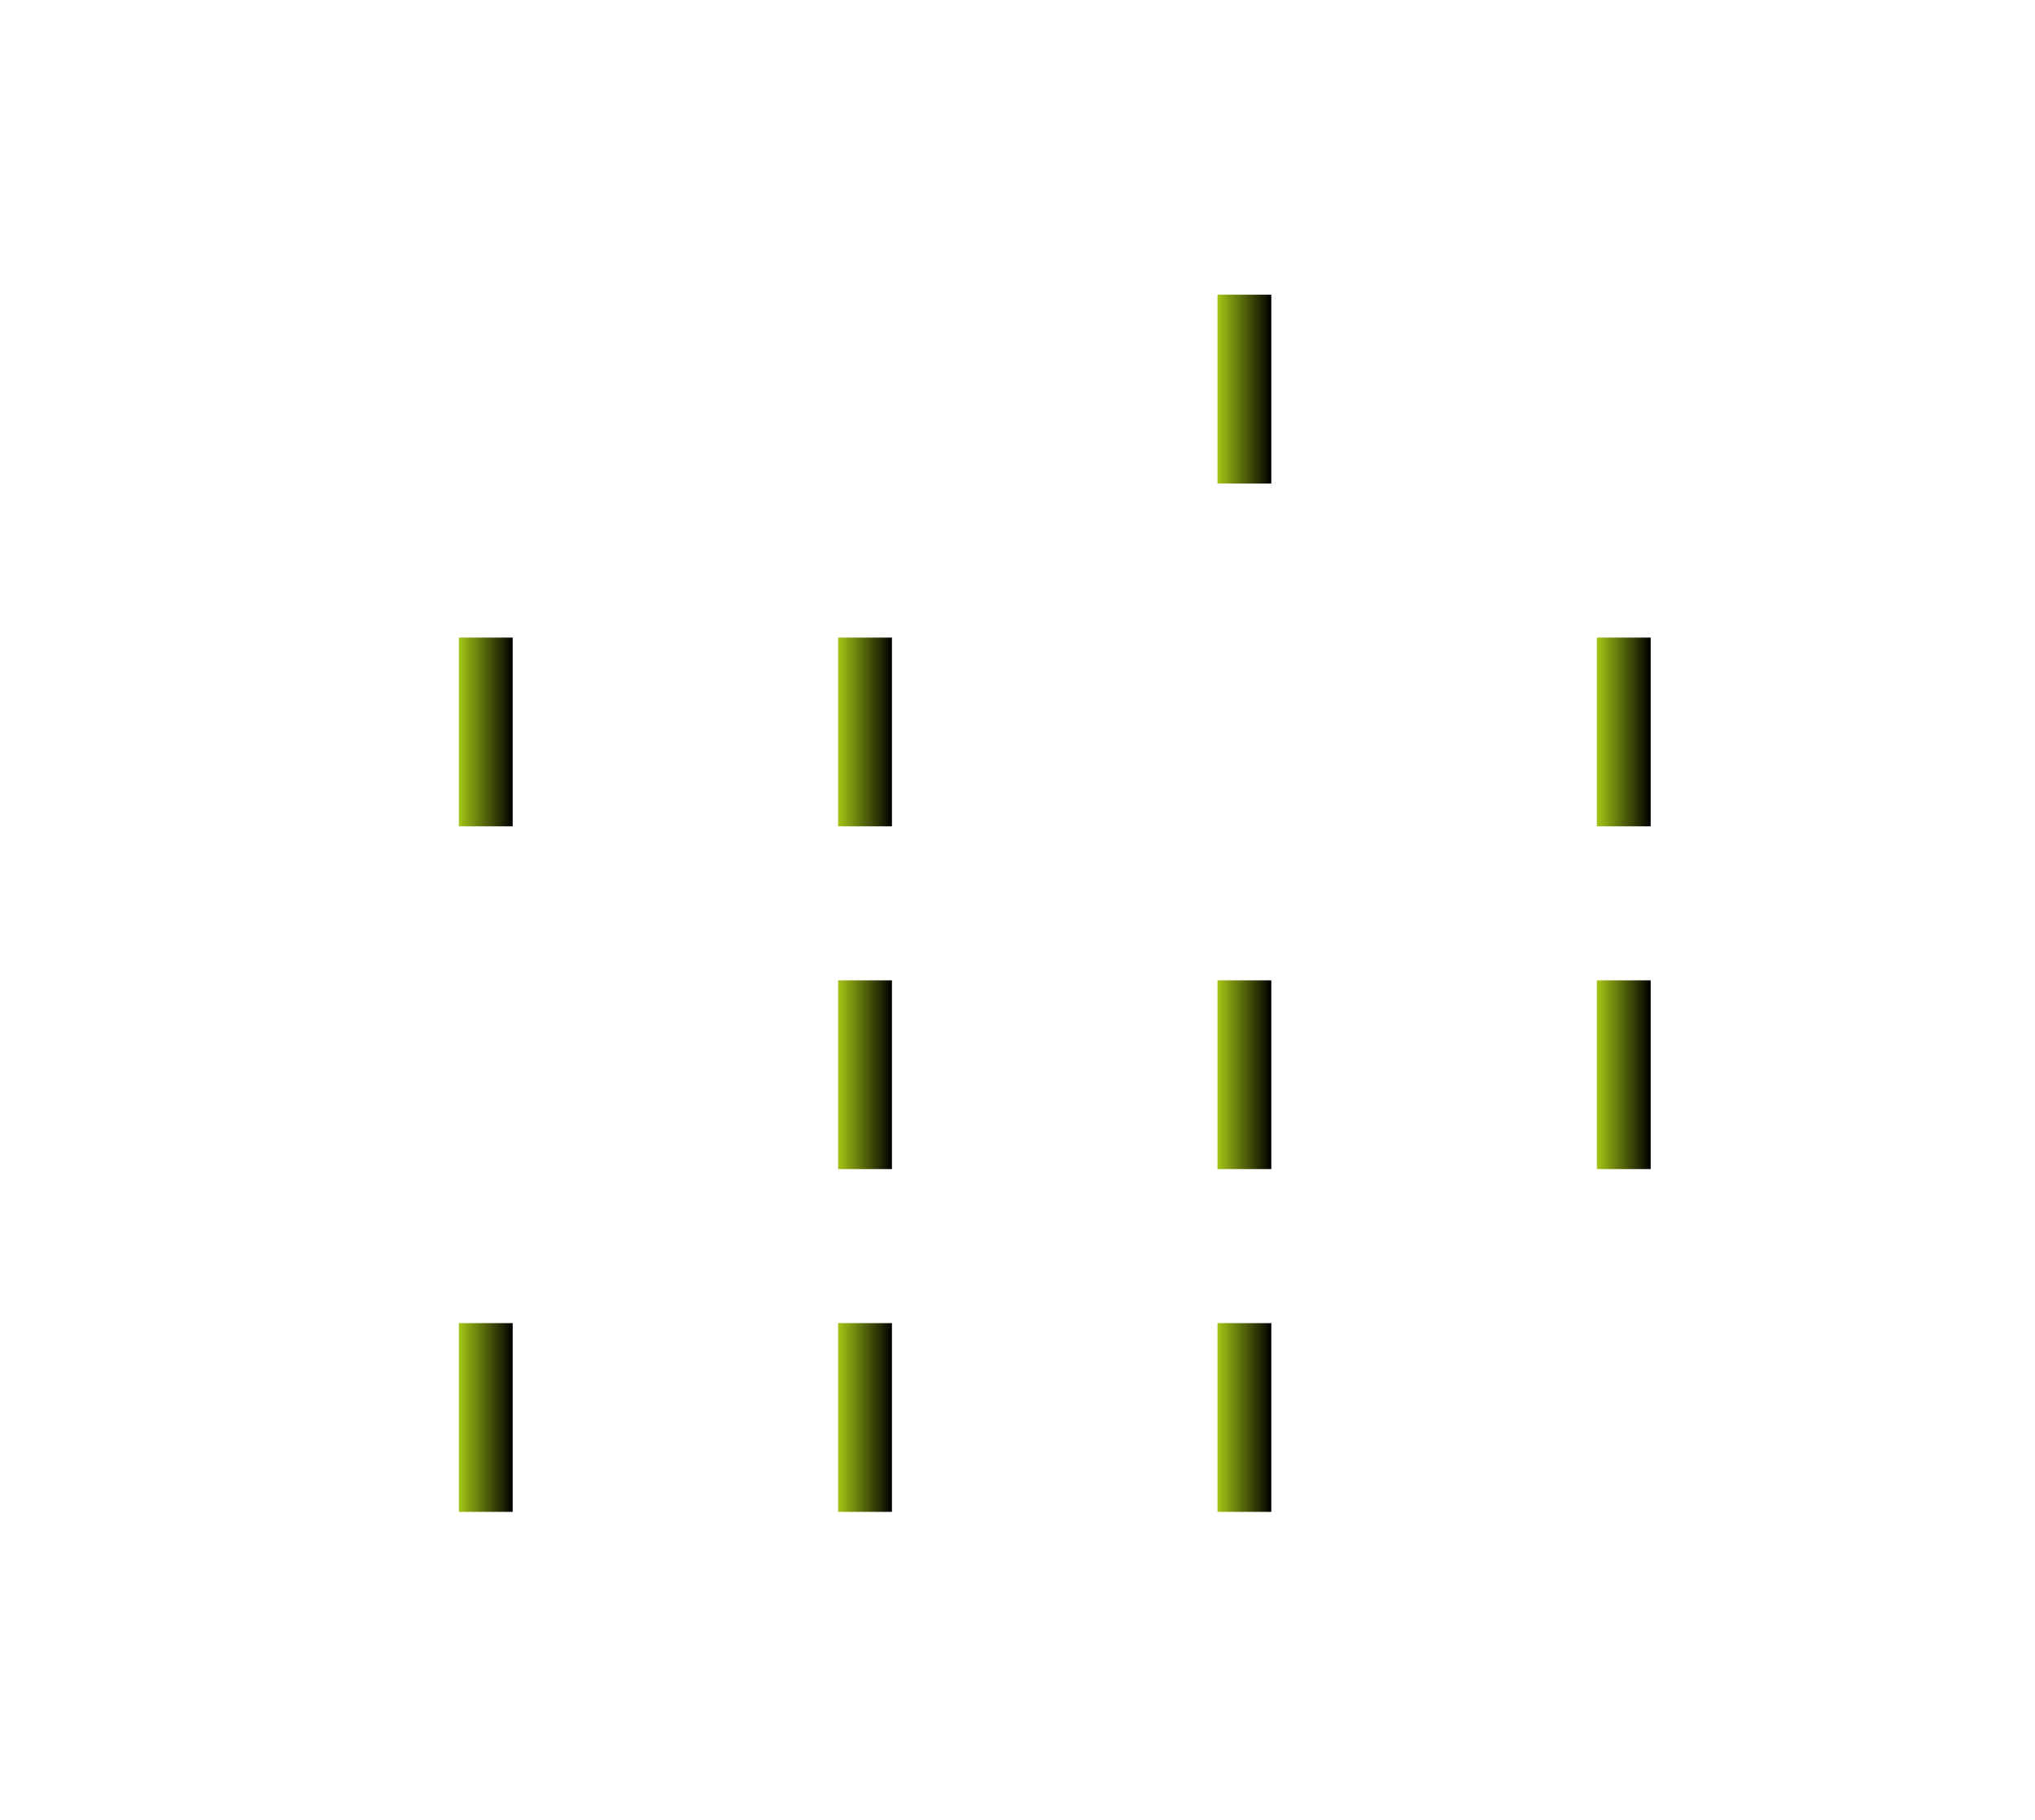 <?xml version="1.0" encoding="UTF-8"?> <svg xmlns="http://www.w3.org/2000/svg" xmlns:xlink="http://www.w3.org/1999/xlink" id="Слой_1" data-name="Слой 1" viewBox="0 0 176.91 158.22"> <defs> <style>.cls-1,.cls-10,.cls-11,.cls-12,.cls-13,.cls-14,.cls-15,.cls-16,.cls-17,.cls-18,.cls-19,.cls-2,.cls-20,.cls-3,.cls-4,.cls-5,.cls-6,.cls-7,.cls-8,.cls-9{stroke-miterlimit:10;stroke-width:4.68px;}.cls-1{fill:url(#Безымянный_градиент_30);stroke:url(#Безымянный_градиент_7);}.cls-2{fill:url(#Безымянный_градиент_30-2);stroke:url(#Безымянный_градиент_30-2);}.cls-3{fill:url(#Безымянный_градиент_30-3);stroke:url(#Безымянный_градиент_7-3);}.cls-4{fill:url(#Безымянный_градиент_30-4);stroke:url(#Безымянный_градиент_30-4);}.cls-5{fill:url(#Безымянный_градиент_30-5);stroke:url(#Безымянный_градиент_7-5);}.cls-6{fill:url(#Безымянный_градиент_30-6);stroke:url(#Безымянный_градиент_30-6);}.cls-7{fill:url(#Безымянный_градиент_30-7);stroke:url(#Безымянный_градиент_7-7);}.cls-8{fill:url(#Безымянный_градиент_30-8);stroke:url(#Безымянный_градиент_30-8);}.cls-9{fill:url(#Безымянный_градиент_30-9);stroke:url(#Безымянный_градиент_7-9);}.cls-10{fill:url(#Безымянный_градиент_30-10);stroke:url(#Безымянный_градиент_30-10);}.cls-11{fill:url(#Безымянный_градиент_30-11);stroke:url(#Безымянный_градиент_7-11);}.cls-12{fill:url(#Безымянный_градиент_30-12);stroke:url(#Безымянный_градиент_30-12);}.cls-13{fill:url(#Безымянный_градиент_30-13);stroke:url(#Безымянный_градиент_7-13);}.cls-14{fill:url(#Безымянный_градиент_30-14);stroke:url(#Безымянный_градиент_30-14);}.cls-15{fill:url(#Безымянный_градиент_30-15);stroke:url(#Безымянный_градиент_7-15);}.cls-16{fill:url(#Безымянный_градиент_30-16);stroke:url(#Безымянный_градиент_30-16);}.cls-17{fill:url(#Безымянный_градиент_30-17);stroke:url(#Безымянный_градиент_7-17);}.cls-18{fill:url(#Безымянный_градиент_30-18);stroke:url(#Безымянный_градиент_30-18);}.cls-19{fill:url(#Безымянный_градиент_30-19);stroke:url(#Безымянный_градиент_7-19);}.cls-20{fill:url(#Безымянный_градиент_30-20);stroke:url(#Безымянный_градиент_30-20);}</style> <linearGradient id="Безымянный_градиент_30" x1="108.18" y1="33.83" x2="108.18" y2="33.83" gradientUnits="userSpaceOnUse"> <stop offset="0" stop-color="#a4c616"></stop> <stop offset="1"></stop> </linearGradient> <linearGradient id="Безымянный_градиент_7" x1="105.84" y1="33.83" x2="110.52" y2="33.83" xlink:href="#Безымянный_градиент_30"></linearGradient> <linearGradient id="Безымянный_градиент_30-2" x1="100.07" y1="33.83" x2="116.3" y2="33.83" xlink:href="#Безымянный_градиент_30"></linearGradient> <linearGradient id="Безымянный_градиент_30-3" x1="42.23" y1="63.63" x2="42.23" y2="63.63" xlink:href="#Безымянный_градиент_30"></linearGradient> <linearGradient id="Безымянный_градиент_7-3" x1="39.89" y1="63.63" x2="44.57" y2="63.63" xlink:href="#Безымянный_градиент_30"></linearGradient> <linearGradient id="Безымянный_градиент_30-4" x1="34.11" y1="63.63" x2="50.34" y2="63.63" xlink:href="#Безымянный_градиент_30"></linearGradient> <linearGradient id="Безымянный_градиент_30-5" x1="75.2" y1="63.63" x2="75.2" y2="63.63" xlink:href="#Безымянный_градиент_30"></linearGradient> <linearGradient id="Безымянный_градиент_7-5" x1="72.86" y1="63.63" x2="77.55" y2="63.63" xlink:href="#Безымянный_градиент_30"></linearGradient> <linearGradient id="Безымянный_градиент_30-6" x1="67.09" y1="63.63" x2="83.32" y2="63.63" xlink:href="#Безымянный_градиент_30"></linearGradient> <linearGradient id="Безымянный_градиент_30-7" x1="141.16" y1="63.63" x2="141.16" y2="63.63" xlink:href="#Безымянный_градиент_30"></linearGradient> <linearGradient id="Безымянный_градиент_7-7" x1="138.82" y1="63.63" x2="143.5" y2="63.63" xlink:href="#Безымянный_градиент_30"></linearGradient> <linearGradient id="Безымянный_градиент_30-8" x1="133.05" y1="63.63" x2="149.27" y2="63.63" xlink:href="#Безымянный_градиент_30"></linearGradient> <linearGradient id="Безымянный_градиент_30-9" x1="75.2" y1="93.43" x2="75.2" y2="93.43" xlink:href="#Безымянный_градиент_30"></linearGradient> <linearGradient id="Безымянный_градиент_7-9" x1="72.86" y1="93.43" x2="77.55" y2="93.43" xlink:href="#Безымянный_градиент_30"></linearGradient> <linearGradient id="Безымянный_градиент_30-10" x1="67.09" y1="93.43" x2="83.32" y2="93.43" xlink:href="#Безымянный_градиент_30"></linearGradient> <linearGradient id="Безымянный_градиент_30-11" x1="108.18" y1="93.43" x2="108.18" y2="93.43" xlink:href="#Безымянный_градиент_30"></linearGradient> <linearGradient id="Безымянный_градиент_7-11" x1="105.84" y1="93.43" x2="110.52" y2="93.43" xlink:href="#Безымянный_градиент_30"></linearGradient> <linearGradient id="Безымянный_градиент_30-12" x1="100.07" y1="93.43" x2="116.3" y2="93.43" xlink:href="#Безымянный_градиент_30"></linearGradient> <linearGradient id="Безымянный_градиент_30-13" x1="141.16" y1="93.43" x2="141.16" y2="93.43" xlink:href="#Безымянный_градиент_30"></linearGradient> <linearGradient id="Безымянный_градиент_7-13" x1="138.82" y1="93.43" x2="143.5" y2="93.43" xlink:href="#Безымянный_градиент_30"></linearGradient> <linearGradient id="Безымянный_градиент_30-14" x1="133.05" y1="93.43" x2="149.27" y2="93.43" xlink:href="#Безымянный_градиент_30"></linearGradient> <linearGradient id="Безымянный_градиент_30-15" x1="42.23" y1="123.23" x2="42.23" y2="123.23" xlink:href="#Безымянный_градиент_30"></linearGradient> <linearGradient id="Безымянный_градиент_7-15" x1="39.89" y1="123.23" x2="44.57" y2="123.23" xlink:href="#Безымянный_градиент_30"></linearGradient> <linearGradient id="Безымянный_градиент_30-16" x1="34.11" y1="123.23" x2="50.34" y2="123.23" xlink:href="#Безымянный_градиент_30"></linearGradient> <linearGradient id="Безымянный_градиент_30-17" x1="75.2" y1="123.23" x2="75.2" y2="123.23" xlink:href="#Безымянный_градиент_30"></linearGradient> <linearGradient id="Безымянный_градиент_7-17" x1="72.86" y1="123.23" x2="77.55" y2="123.23" xlink:href="#Безымянный_градиент_30"></linearGradient> <linearGradient id="Безымянный_градиент_30-18" x1="67.09" y1="123.23" x2="83.32" y2="123.23" xlink:href="#Безымянный_градиент_30"></linearGradient> <linearGradient id="Безымянный_градиент_30-19" x1="108.18" y1="123.23" x2="108.18" y2="123.23" xlink:href="#Безымянный_градиент_30"></linearGradient> <linearGradient id="Безымянный_градиент_7-19" x1="105.84" y1="123.23" x2="110.52" y2="123.23" xlink:href="#Безымянный_градиент_30"></linearGradient> <linearGradient id="Безымянный_градиент_30-20" x1="100.07" y1="123.23" x2="116.3" y2="123.23" xlink:href="#Безымянный_градиент_30"></linearGradient> </defs> <title>крестики</title> <line class="cls-1" x1="108.18" y1="25.62" x2="108.18" y2="42.04"></line> <line class="cls-2" x1="116.3" y1="33.83" x2="100.07" y2="33.83"></line> <line class="cls-3" x1="42.23" y1="55.43" x2="42.23" y2="71.84"></line> <line class="cls-4" x1="50.34" y1="63.63" x2="34.11" y2="63.63"></line> <line class="cls-5" x1="75.2" y1="55.43" x2="75.2" y2="71.84"></line> <line class="cls-6" x1="83.32" y1="63.63" x2="67.09" y2="63.63"></line> <line class="cls-7" x1="141.16" y1="55.43" x2="141.16" y2="71.84"></line> <line class="cls-8" x1="149.27" y1="63.63" x2="133.05" y2="63.63"></line> <line class="cls-9" x1="75.2" y1="85.23" x2="75.2" y2="101.64"></line> <line class="cls-10" x1="83.32" y1="93.43" x2="67.09" y2="93.43"></line> <line class="cls-11" x1="108.18" y1="85.23" x2="108.18" y2="101.64"></line> <line class="cls-12" x1="116.3" y1="93.43" x2="100.07" y2="93.43"></line> <line class="cls-13" x1="141.16" y1="85.23" x2="141.16" y2="101.64"></line> <line class="cls-14" x1="149.27" y1="93.43" x2="133.05" y2="93.43"></line> <line class="cls-15" x1="42.23" y1="115.03" x2="42.23" y2="131.44"></line> <line class="cls-16" x1="50.34" y1="123.23" x2="34.11" y2="123.23"></line> <line class="cls-17" x1="75.2" y1="115.03" x2="75.2" y2="131.44"></line> <line class="cls-18" x1="83.32" y1="123.23" x2="67.09" y2="123.23"></line> <line class="cls-19" x1="108.18" y1="115.03" x2="108.18" y2="131.44"></line> <line class="cls-20" x1="116.3" y1="123.23" x2="100.07" y2="123.23"></line> </svg> 
